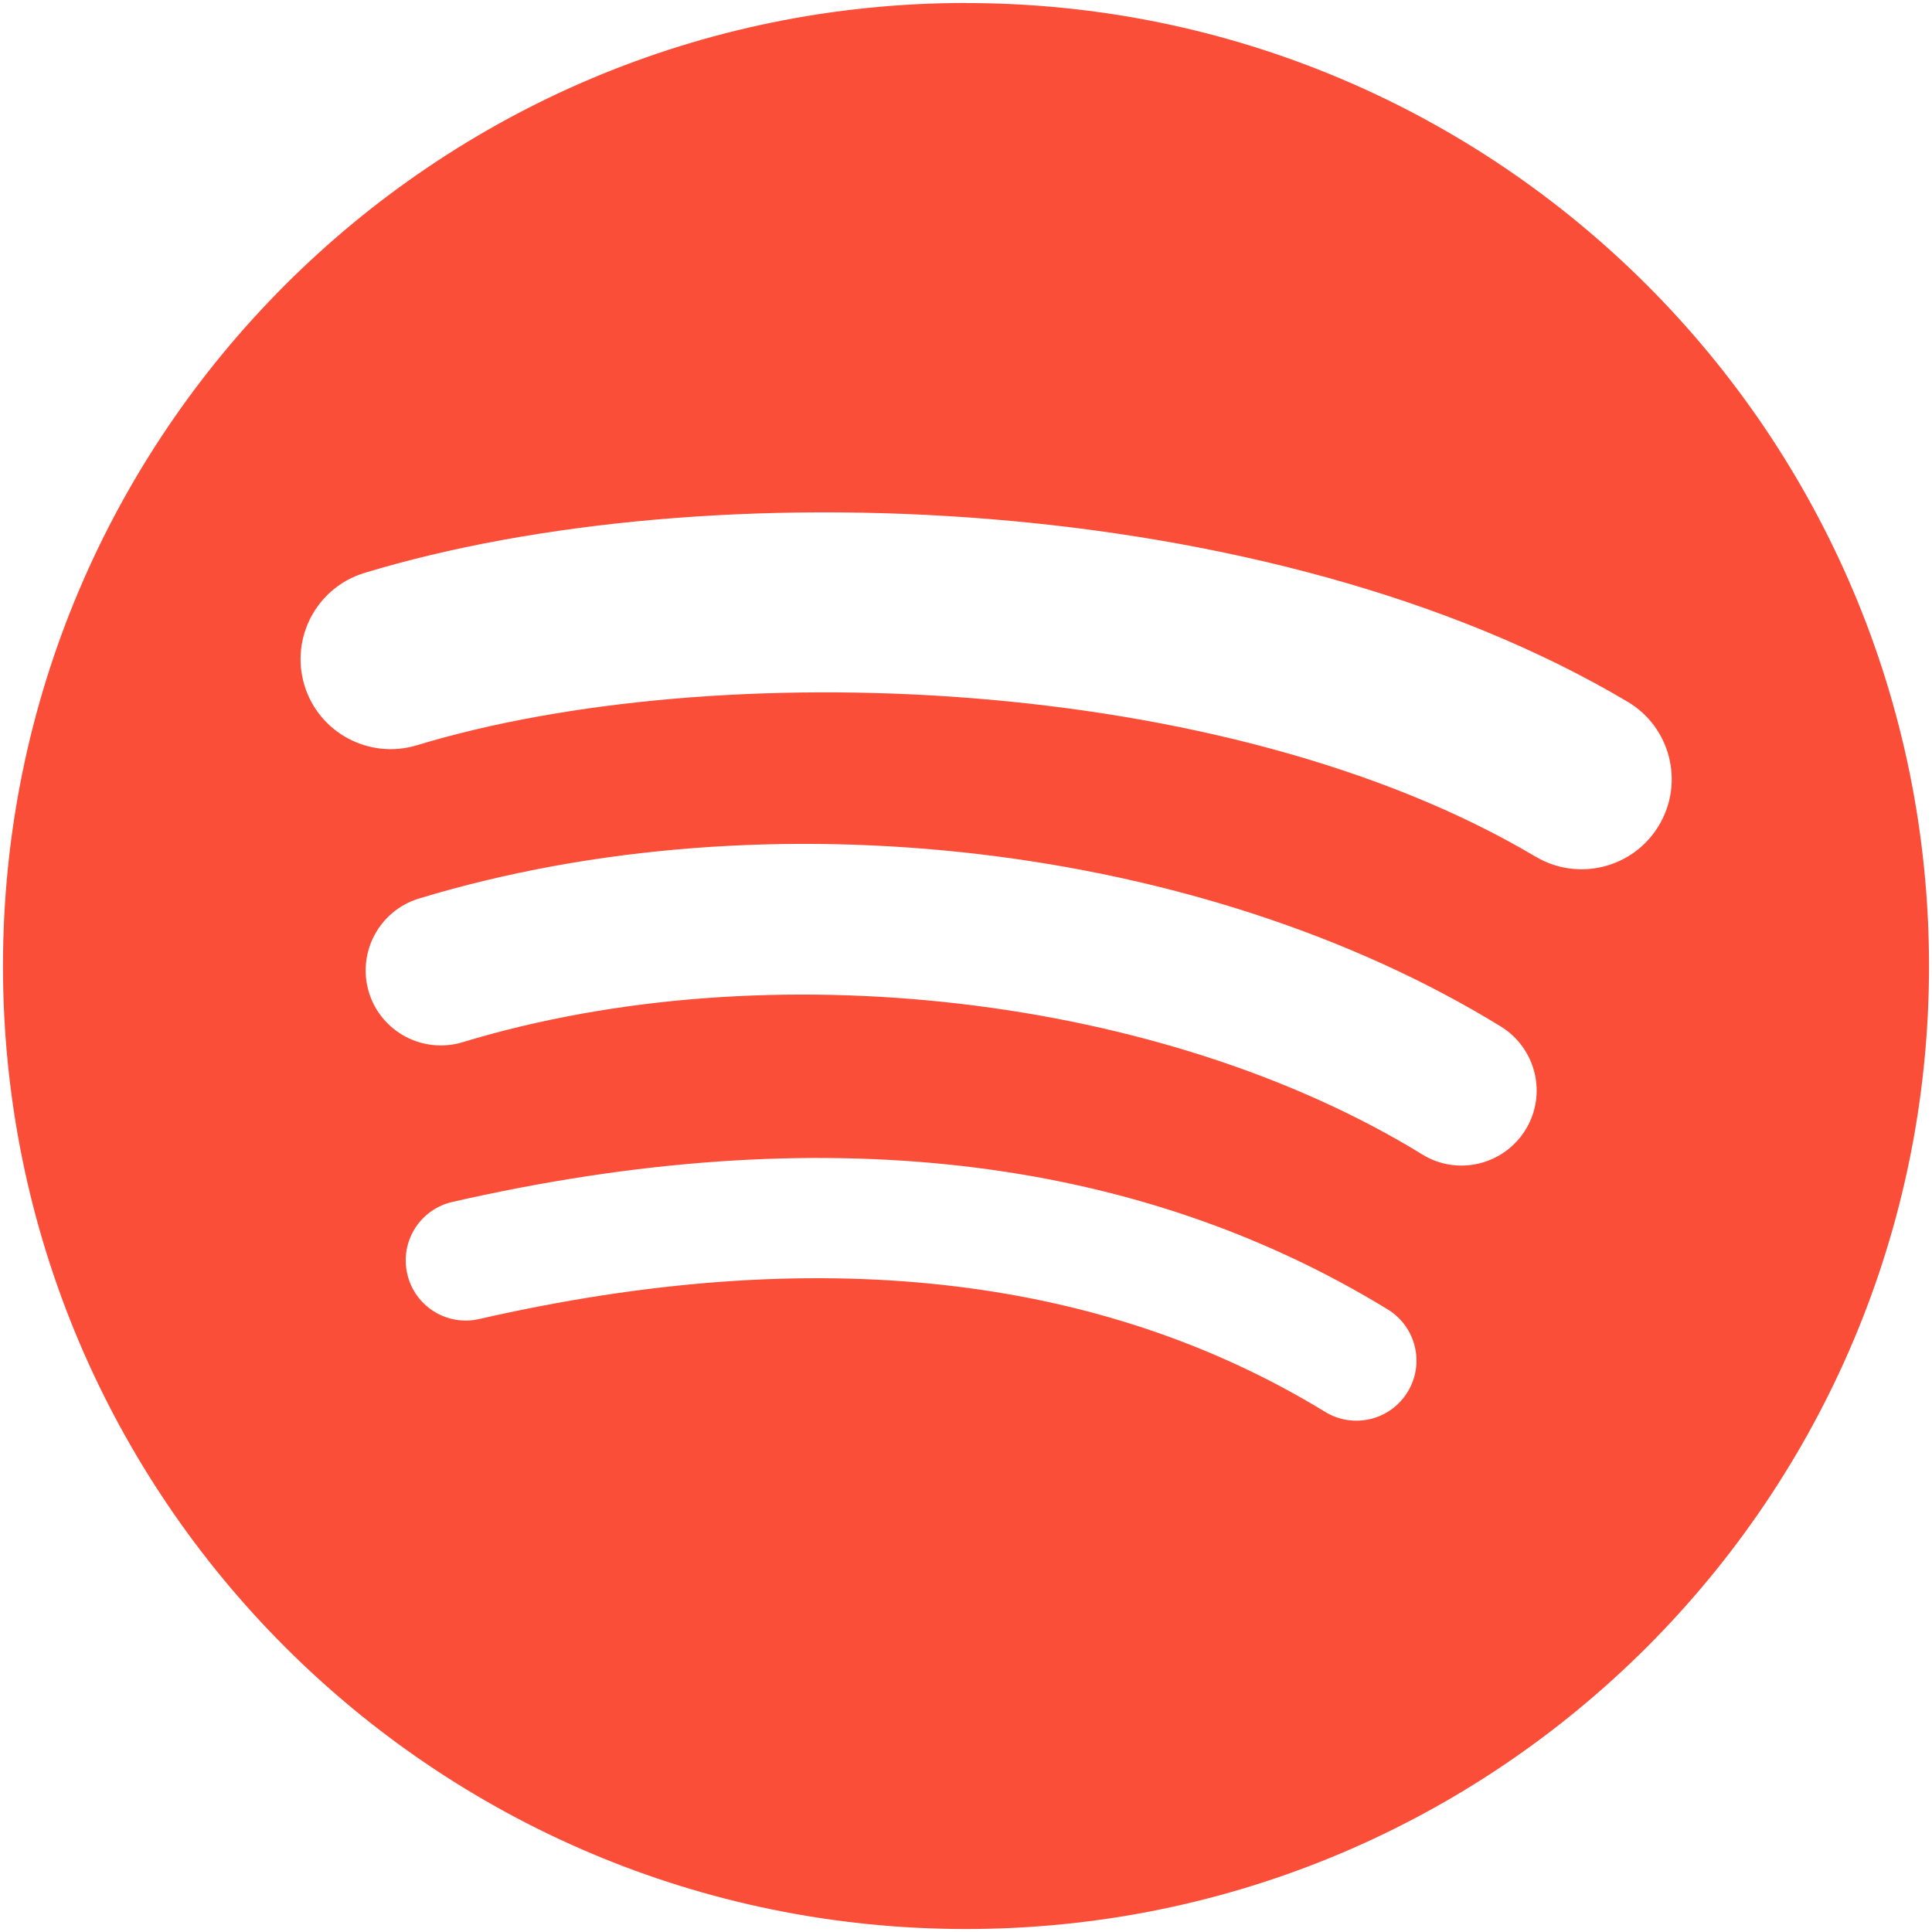 <svg width="24" height="24" viewBox="0 0 24 24" fill="none" xmlns="http://www.w3.org/2000/svg">
<path d="M12 0.037C5.393 0.037 0.037 5.393 0.037 12C0.037 18.608 5.393 23.963 12 23.963C18.608 23.963 23.963 18.608 23.963 12C23.963 5.394 18.608 0.038 12 0.038L12 0.037ZM17.486 17.291C17.272 17.643 16.812 17.754 16.46 17.538C13.652 15.823 10.116 15.434 5.951 16.386C5.55 16.477 5.15 16.226 5.059 15.824C4.967 15.423 5.217 15.023 5.619 14.931C10.177 13.89 14.086 14.338 17.239 16.266C17.59 16.481 17.702 16.94 17.486 17.291ZM18.951 14.034C18.68 14.473 18.106 14.611 17.668 14.341C14.452 12.364 9.55 11.792 5.746 12.947C5.253 13.095 4.732 12.818 4.582 12.325C4.434 11.832 4.712 11.312 5.204 11.162C9.549 9.844 14.95 10.482 18.643 12.751C19.082 13.021 19.221 13.595 18.951 14.034ZM19.076 10.642C15.22 8.351 8.859 8.141 5.178 9.258C4.587 9.437 3.961 9.104 3.782 8.513C3.603 7.921 3.937 7.296 4.528 7.117C8.754 5.834 15.779 6.082 20.218 8.717C20.751 9.033 20.925 9.719 20.61 10.25C20.295 10.782 19.607 10.957 19.077 10.642H19.076Z" fill="#FA4E38"/>
</svg>
